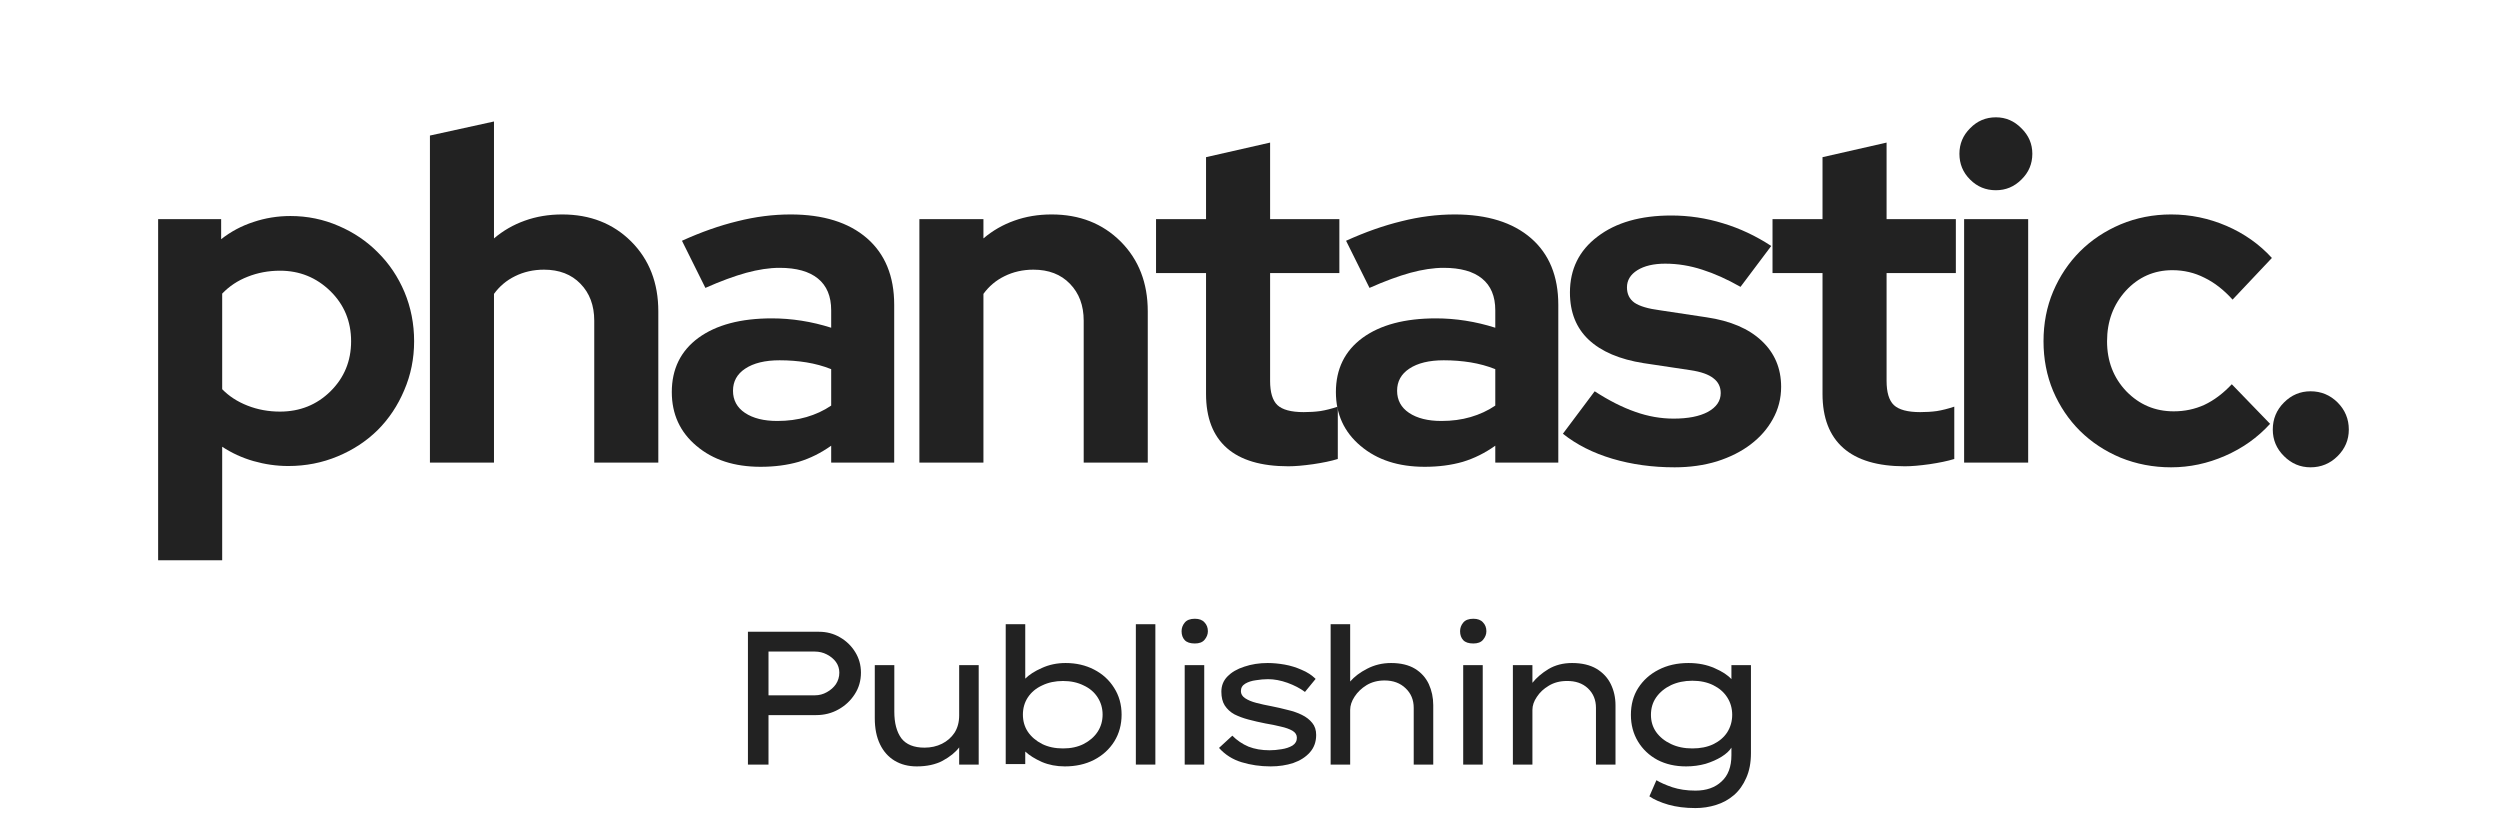 <svg xmlns="http://www.w3.org/2000/svg" xmlns:xlink="http://www.w3.org/1999/xlink" width="200" zoomAndPan="magnify" viewBox="0 0 150 50.25" height="67" preserveAspectRatio="xMidYMid meet" version="1.2"><defs/><g id="20f446316c"><g style="fill:#222222;fill-opacity:1;"><g transform="translate(7.972, 27.758)"><path style="stroke:none" d="M 1.516 5.859 L 1.516 -14.609 L 5.297 -14.609 L 5.297 -13.406 C 5.879 -13.863 6.523 -14.207 7.234 -14.438 C 7.941 -14.676 8.68 -14.797 9.453 -14.797 C 10.473 -14.797 11.438 -14.598 12.344 -14.203 C 13.25 -13.816 14.035 -13.285 14.703 -12.609 C 15.379 -11.941 15.91 -11.148 16.297 -10.234 C 16.68 -9.316 16.875 -8.332 16.875 -7.281 C 16.875 -6.238 16.676 -5.258 16.281 -4.344 C 15.895 -3.426 15.363 -2.629 14.688 -1.953 C 14.008 -1.285 13.207 -0.758 12.281 -0.375 C 11.363 0.008 10.379 0.203 9.328 0.203 C 8.617 0.203 7.922 0.102 7.234 -0.094 C 6.555 -0.289 5.93 -0.578 5.359 -0.953 L 5.359 5.859 Z M 8.828 -11.516 C 8.141 -11.516 7.492 -11.395 6.891 -11.156 C 6.297 -10.926 5.785 -10.586 5.359 -10.141 L 5.359 -4.406 C 5.766 -3.988 6.27 -3.66 6.875 -3.422 C 7.488 -3.18 8.141 -3.062 8.828 -3.062 C 10.023 -3.062 11.035 -3.469 11.859 -4.281 C 12.68 -5.094 13.094 -6.094 13.094 -7.281 C 13.094 -8.477 12.676 -9.484 11.844 -10.297 C 11.008 -11.109 10.004 -11.516 8.828 -11.516 Z M 8.828 -11.516 "/></g></g><g style="fill:#222222;fill-opacity:1;"><g transform="translate(24.28, 27.758)"><path style="stroke:none" d="M 1.516 0 L 1.516 -19.625 L 5.359 -20.469 L 5.359 -13.453 C 5.91 -13.922 6.523 -14.273 7.203 -14.516 C 7.891 -14.766 8.641 -14.891 9.453 -14.891 C 11.129 -14.891 12.508 -14.348 13.594 -13.266 C 14.676 -12.18 15.219 -10.785 15.219 -9.078 L 15.219 0 L 11.375 0 L 11.375 -8.516 C 11.375 -9.43 11.098 -10.172 10.547 -10.734 C 10.004 -11.297 9.273 -11.578 8.359 -11.578 C 7.723 -11.578 7.145 -11.445 6.625 -11.188 C 6.113 -10.938 5.691 -10.582 5.359 -10.125 L 5.359 0 Z M 1.516 0 "/></g></g><g style="fill:#222222;fill-opacity:1;"><g transform="translate(39.496, 27.758)"><path style="stroke:none" d="M 6.141 0.25 C 4.566 0.25 3.285 -0.164 2.297 -1 C 1.305 -1.832 0.812 -2.91 0.812 -4.234 C 0.812 -5.617 1.344 -6.703 2.406 -7.484 C 3.477 -8.266 4.945 -8.656 6.812 -8.656 C 7.406 -8.656 8 -8.609 8.594 -8.516 C 9.195 -8.422 9.789 -8.281 10.375 -8.094 L 10.375 -9.141 C 10.375 -9.984 10.109 -10.617 9.578 -11.047 C 9.055 -11.473 8.289 -11.688 7.281 -11.688 C 6.664 -11.688 6 -11.586 5.281 -11.391 C 4.562 -11.191 3.742 -10.891 2.828 -10.484 L 1.422 -13.312 C 2.566 -13.832 3.676 -14.223 4.75 -14.484 C 5.82 -14.754 6.883 -14.891 7.938 -14.891 C 9.895 -14.891 11.422 -14.414 12.516 -13.469 C 13.609 -12.52 14.156 -11.188 14.156 -9.469 L 14.156 0 L 10.375 0 L 10.375 -1.016 C 9.758 -0.578 9.109 -0.254 8.422 -0.047 C 7.742 0.148 6.984 0.25 6.141 0.25 Z M 4.484 -4.312 C 4.484 -3.75 4.723 -3.305 5.203 -2.984 C 5.691 -2.66 6.336 -2.5 7.141 -2.5 C 7.773 -2.5 8.359 -2.578 8.891 -2.734 C 9.43 -2.891 9.926 -3.117 10.375 -3.422 L 10.375 -5.609 C 9.906 -5.797 9.41 -5.93 8.891 -6.016 C 8.379 -6.098 7.844 -6.141 7.281 -6.141 C 6.406 -6.141 5.719 -5.973 5.219 -5.641 C 4.727 -5.316 4.484 -4.875 4.484 -4.312 Z M 4.484 -4.312 "/></g></g><g style="fill:#222222;fill-opacity:1;"><g transform="translate(53.647, 27.758)"><path style="stroke:none" d="M 1.516 0 L 1.516 -14.609 L 5.359 -14.609 L 5.359 -13.453 C 5.91 -13.922 6.523 -14.273 7.203 -14.516 C 7.891 -14.766 8.641 -14.891 9.453 -14.891 C 11.129 -14.891 12.508 -14.348 13.594 -13.266 C 14.676 -12.18 15.219 -10.785 15.219 -9.078 L 15.219 0 L 11.375 0 L 11.375 -8.516 C 11.375 -9.43 11.098 -10.172 10.547 -10.734 C 10.004 -11.297 9.273 -11.578 8.359 -11.578 C 7.723 -11.578 7.145 -11.445 6.625 -11.188 C 6.113 -10.938 5.691 -10.582 5.359 -10.125 L 5.359 0 Z M 1.516 0 "/></g></g><g style="fill:#222222;fill-opacity:1;"><g transform="translate(68.862, 27.758)"><path style="stroke:none" d="M 3.5 -4.125 L 3.5 -11.375 L 0.5 -11.375 L 0.5 -14.609 L 3.5 -14.609 L 3.5 -18.328 L 7.344 -19.203 L 7.344 -14.609 L 11.5 -14.609 L 11.5 -11.375 L 7.344 -11.375 L 7.344 -4.906 C 7.344 -4.219 7.488 -3.734 7.781 -3.453 C 8.082 -3.172 8.609 -3.031 9.359 -3.031 C 9.711 -3.031 10.047 -3.051 10.359 -3.094 C 10.68 -3.145 11.031 -3.234 11.406 -3.359 L 11.406 -0.219 C 11 -0.094 10.504 0.008 9.922 0.094 C 9.336 0.176 8.844 0.219 8.438 0.219 C 6.812 0.219 5.582 -0.145 4.75 -0.875 C 3.914 -1.613 3.5 -2.695 3.5 -4.125 Z M 3.5 -4.125 "/></g></g><g style="fill:#222222;fill-opacity:1;"><g transform="translate(79.342, 27.758)"><path style="stroke:none" d="M 6.141 0.25 C 4.566 0.25 3.285 -0.164 2.297 -1 C 1.305 -1.832 0.812 -2.91 0.812 -4.234 C 0.812 -5.617 1.344 -6.703 2.406 -7.484 C 3.477 -8.266 4.945 -8.656 6.812 -8.656 C 7.406 -8.656 8 -8.609 8.594 -8.516 C 9.195 -8.422 9.789 -8.281 10.375 -8.094 L 10.375 -9.141 C 10.375 -9.984 10.109 -10.617 9.578 -11.047 C 9.055 -11.473 8.289 -11.688 7.281 -11.688 C 6.664 -11.688 6 -11.586 5.281 -11.391 C 4.562 -11.191 3.742 -10.891 2.828 -10.484 L 1.422 -13.312 C 2.566 -13.832 3.676 -14.223 4.75 -14.484 C 5.82 -14.754 6.883 -14.891 7.938 -14.891 C 9.895 -14.891 11.422 -14.414 12.516 -13.469 C 13.609 -12.52 14.156 -11.188 14.156 -9.469 L 14.156 0 L 10.375 0 L 10.375 -1.016 C 9.758 -0.578 9.109 -0.254 8.422 -0.047 C 7.742 0.148 6.984 0.25 6.141 0.25 Z M 4.484 -4.312 C 4.484 -3.75 4.723 -3.305 5.203 -2.984 C 5.691 -2.66 6.336 -2.5 7.141 -2.5 C 7.773 -2.5 8.359 -2.578 8.891 -2.734 C 9.43 -2.891 9.926 -3.117 10.375 -3.422 L 10.375 -5.609 C 9.906 -5.797 9.41 -5.93 8.891 -6.016 C 8.379 -6.098 7.844 -6.141 7.281 -6.141 C 6.406 -6.141 5.719 -5.973 5.219 -5.641 C 4.727 -5.316 4.484 -4.875 4.484 -4.312 Z M 4.484 -4.312 "/></g></g><g style="fill:#222222;fill-opacity:1;"><g transform="translate(93.493, 27.758)"><path style="stroke:none" d="M 0.281 -1.734 L 2.188 -4.281 C 3.039 -3.727 3.852 -3.316 4.625 -3.047 C 5.395 -2.773 6.16 -2.641 6.922 -2.641 C 7.785 -2.641 8.473 -2.773 8.984 -3.047 C 9.492 -3.328 9.75 -3.703 9.75 -4.172 C 9.75 -4.547 9.602 -4.844 9.312 -5.062 C 9.031 -5.289 8.57 -5.453 7.938 -5.547 L 5.125 -5.969 C 3.688 -6.195 2.586 -6.664 1.828 -7.375 C 1.078 -8.082 0.703 -9.023 0.703 -10.203 C 0.703 -11.609 1.254 -12.727 2.359 -13.562 C 3.461 -14.406 4.938 -14.828 6.781 -14.828 C 7.844 -14.828 8.879 -14.672 9.891 -14.359 C 10.898 -14.055 11.863 -13.602 12.781 -13 L 10.938 -10.547 C 10.133 -11.004 9.367 -11.348 8.641 -11.578 C 7.91 -11.816 7.172 -11.938 6.422 -11.938 C 5.723 -11.938 5.164 -11.805 4.75 -11.547 C 4.332 -11.285 4.125 -10.941 4.125 -10.516 C 4.125 -10.117 4.273 -9.812 4.578 -9.594 C 4.891 -9.383 5.398 -9.234 6.109 -9.141 L 8.906 -8.719 C 10.332 -8.508 11.43 -8.039 12.203 -7.312 C 12.984 -6.582 13.375 -5.66 13.375 -4.547 C 13.375 -3.848 13.207 -3.203 12.875 -2.609 C 12.551 -2.023 12.109 -1.52 11.547 -1.094 C 10.984 -0.664 10.312 -0.328 9.531 -0.078 C 8.75 0.16 7.898 0.281 6.984 0.281 C 5.648 0.281 4.406 0.109 3.25 -0.234 C 2.094 -0.578 1.102 -1.078 0.281 -1.734 Z M 0.281 -1.734 "/></g></g><g style="fill:#222222;fill-opacity:1;"><g transform="translate(105.851, 27.758)"><path style="stroke:none" d="M 3.5 -4.125 L 3.5 -11.375 L 0.5 -11.375 L 0.5 -14.609 L 3.5 -14.609 L 3.5 -18.328 L 7.344 -19.203 L 7.344 -14.609 L 11.5 -14.609 L 11.5 -11.375 L 7.344 -11.375 L 7.344 -4.906 C 7.344 -4.219 7.488 -3.734 7.781 -3.453 C 8.082 -3.172 8.609 -3.031 9.359 -3.031 C 9.711 -3.031 10.047 -3.051 10.359 -3.094 C 10.68 -3.145 11.031 -3.234 11.406 -3.359 L 11.406 -0.219 C 11 -0.094 10.504 0.008 9.922 0.094 C 9.336 0.176 8.844 0.219 8.438 0.219 C 6.812 0.219 5.582 -0.145 4.75 -0.875 C 3.914 -1.613 3.5 -2.695 3.5 -4.125 Z M 3.5 -4.125 "/></g></g><g style="fill:#222222;fill-opacity:1;"><g transform="translate(116.331, 27.758)"><path style="stroke:none" d="M 3.422 -16.344 C 2.816 -16.344 2.301 -16.555 1.875 -16.984 C 1.445 -17.41 1.234 -17.926 1.234 -18.531 C 1.234 -19.125 1.445 -19.633 1.875 -20.062 C 2.301 -20.5 2.816 -20.719 3.422 -20.719 C 4.016 -20.719 4.523 -20.5 4.953 -20.062 C 5.391 -19.633 5.609 -19.125 5.609 -18.531 C 5.609 -17.926 5.391 -17.41 4.953 -16.984 C 4.523 -16.555 4.016 -16.344 3.422 -16.344 Z M 5.359 -14.609 L 5.359 0 L 1.516 0 L 1.516 -14.609 Z M 5.359 -14.609 "/></g></g><g style="fill:#222222;fill-opacity:1;"><g transform="translate(121.767, 27.758)"><path style="stroke:none" d="M 8.656 -3.078 C 9.312 -3.078 9.926 -3.207 10.5 -3.469 C 11.07 -3.738 11.617 -4.148 12.141 -4.703 L 14.438 -2.328 C 13.688 -1.504 12.785 -0.863 11.734 -0.406 C 10.691 0.051 9.613 0.281 8.5 0.281 C 7.426 0.281 6.414 0.086 5.469 -0.297 C 4.531 -0.691 3.719 -1.227 3.031 -1.906 C 2.352 -2.582 1.816 -3.379 1.422 -4.297 C 1.035 -5.223 0.844 -6.219 0.844 -7.281 C 0.844 -8.352 1.035 -9.348 1.422 -10.266 C 1.816 -11.191 2.352 -11.992 3.031 -12.672 C 3.719 -13.359 4.531 -13.898 5.469 -14.297 C 6.414 -14.691 7.426 -14.891 8.5 -14.891 C 9.656 -14.891 10.766 -14.66 11.828 -14.203 C 12.891 -13.742 13.797 -13.102 14.547 -12.281 L 12.188 -9.781 C 11.664 -10.363 11.102 -10.801 10.5 -11.094 C 9.906 -11.395 9.266 -11.547 8.578 -11.547 C 7.473 -11.547 6.539 -11.133 5.781 -10.312 C 5.031 -9.488 4.656 -8.477 4.656 -7.281 C 4.656 -6.094 5.039 -5.094 5.812 -4.281 C 6.594 -3.477 7.539 -3.078 8.656 -3.078 Z M 8.656 -3.078 "/></g></g><g style="fill:#222222;fill-opacity:1;"><g transform="translate(135.273, 27.758)"><path style="stroke:none" d="M 3.359 -4.281 C 3.992 -4.281 4.535 -4.055 4.984 -3.609 C 5.43 -3.16 5.656 -2.617 5.656 -1.984 C 5.656 -1.367 5.43 -0.836 4.984 -0.391 C 4.535 0.055 3.992 0.281 3.359 0.281 C 2.742 0.281 2.211 0.055 1.766 -0.391 C 1.316 -0.836 1.094 -1.367 1.094 -1.984 C 1.094 -2.617 1.316 -3.16 1.766 -3.609 C 2.211 -4.055 2.742 -4.281 3.359 -4.281 Z M 3.359 -4.281 "/></g></g><g style="fill:#222222;fill-opacity:1;"><g transform="translate(43.079, 45.875)"><path style="stroke:none" d="M 6.062 -7.969 C 6.52 -7.969 6.938 -7.859 7.312 -7.641 C 7.695 -7.422 8.004 -7.125 8.234 -6.75 C 8.461 -6.383 8.578 -5.973 8.578 -5.516 C 8.578 -5.035 8.453 -4.602 8.203 -4.219 C 7.961 -3.844 7.641 -3.539 7.234 -3.312 C 6.828 -3.082 6.379 -2.969 5.891 -2.969 L 3.031 -2.969 L 3.031 0 L 1.797 0 L 1.797 -7.969 Z M 5.812 -4.156 C 6.07 -4.156 6.312 -4.219 6.531 -4.344 C 6.758 -4.469 6.941 -4.629 7.078 -4.828 C 7.211 -5.035 7.281 -5.266 7.281 -5.516 C 7.281 -5.754 7.211 -5.969 7.078 -6.156 C 6.941 -6.344 6.758 -6.492 6.531 -6.609 C 6.312 -6.723 6.07 -6.781 5.812 -6.781 L 3.031 -6.781 L 3.031 -4.156 Z M 5.812 -4.156 "/></g></g><g style="fill:#222222;fill-opacity:1;"><g transform="translate(50.628, 45.875)"><path style="stroke:none" d="M 6.922 -2.953 L 6.922 -5.969 L 8.094 -5.969 L 8.094 0 L 6.922 0 L 6.922 -1.031 C 6.703 -0.738 6.375 -0.473 5.938 -0.234 C 5.508 -0.004 4.988 0.109 4.375 0.109 C 3.875 0.109 3.43 -0.004 3.047 -0.234 C 2.672 -0.461 2.379 -0.789 2.172 -1.219 C 1.961 -1.656 1.859 -2.176 1.859 -2.781 L 1.859 -5.969 L 3.031 -5.969 L 3.031 -3.172 C 3.031 -2.492 3.172 -1.961 3.453 -1.578 C 3.742 -1.203 4.207 -1.016 4.844 -1.016 C 5.227 -1.016 5.578 -1.094 5.891 -1.25 C 6.203 -1.406 6.453 -1.625 6.641 -1.906 C 6.828 -2.195 6.922 -2.547 6.922 -2.953 Z M 6.922 -2.953 "/></g></g><g style="fill:#222222;fill-opacity:1;"><g transform="translate(58.312, 45.875)"><path style="stroke:none" d="M 5.625 -6.094 C 6.258 -6.094 6.828 -5.961 7.328 -5.703 C 7.836 -5.441 8.238 -5.078 8.531 -4.609 C 8.832 -4.141 8.984 -3.602 8.984 -3 C 8.984 -2.395 8.836 -1.859 8.547 -1.391 C 8.254 -0.922 7.848 -0.551 7.328 -0.281 C 6.816 -0.02 6.234 0.109 5.578 0.109 C 5.078 0.109 4.617 0.02 4.203 -0.156 C 3.785 -0.344 3.453 -0.551 3.203 -0.781 L 3.203 -0.031 L 2.031 -0.031 L 2.031 -8.422 L 3.203 -8.422 L 3.203 -5.156 C 3.441 -5.395 3.773 -5.609 4.203 -5.797 C 4.629 -5.992 5.102 -6.094 5.625 -6.094 Z M 5.469 -5.016 C 5 -5.016 4.582 -4.926 4.219 -4.75 C 3.852 -4.582 3.566 -4.344 3.359 -4.031 C 3.16 -3.727 3.062 -3.383 3.062 -3 C 3.062 -2.613 3.16 -2.27 3.359 -1.969 C 3.566 -1.664 3.852 -1.422 4.219 -1.234 C 4.582 -1.055 5 -0.969 5.469 -0.969 C 5.938 -0.969 6.348 -1.055 6.703 -1.234 C 7.066 -1.422 7.348 -1.664 7.547 -1.969 C 7.742 -2.27 7.844 -2.613 7.844 -3 C 7.844 -3.383 7.742 -3.727 7.547 -4.031 C 7.348 -4.344 7.066 -4.582 6.703 -4.75 C 6.348 -4.926 5.938 -5.016 5.469 -5.016 Z M 5.469 -5.016 "/></g></g><g style="fill:#222222;fill-opacity:1;"><g transform="translate(66.213, 45.875)"><path style="stroke:none" d="M 1.938 0 L 1.938 -8.422 L 3.109 -8.422 L 3.109 0 Z M 1.938 0 "/></g></g><g style="fill:#222222;fill-opacity:1;"><g transform="translate(69.02, 45.875)"><path style="stroke:none" d="M 2.672 -7.266 C 2.391 -7.266 2.188 -7.332 2.062 -7.469 C 1.938 -7.602 1.875 -7.781 1.875 -8 C 1.875 -8.195 1.938 -8.367 2.062 -8.516 C 2.188 -8.672 2.391 -8.75 2.672 -8.75 C 2.93 -8.75 3.125 -8.676 3.25 -8.531 C 3.383 -8.395 3.453 -8.219 3.453 -8 C 3.453 -7.812 3.383 -7.641 3.25 -7.484 C 3.125 -7.336 2.93 -7.266 2.672 -7.266 Z M 3.234 0 L 2.062 0 L 2.062 -5.969 L 3.234 -5.969 Z M 3.234 0 "/></g></g><g style="fill:#222222;fill-opacity:1;"><g transform="translate(72.032, 45.875)"><path style="stroke:none" d="M 6.266 -4.359 C 5.973 -4.578 5.625 -4.758 5.219 -4.906 C 4.812 -5.051 4.422 -5.125 4.047 -5.125 C 3.816 -5.125 3.578 -5.102 3.328 -5.062 C 3.078 -5.031 2.863 -4.961 2.688 -4.859 C 2.508 -4.754 2.422 -4.602 2.422 -4.406 C 2.422 -4.238 2.504 -4.098 2.672 -3.984 C 2.848 -3.867 3.07 -3.773 3.344 -3.703 C 3.625 -3.629 3.93 -3.562 4.266 -3.5 C 4.586 -3.438 4.906 -3.363 5.219 -3.281 C 5.539 -3.207 5.828 -3.109 6.078 -2.984 C 6.336 -2.859 6.547 -2.695 6.703 -2.5 C 6.859 -2.312 6.938 -2.07 6.938 -1.781 C 6.938 -1.363 6.812 -1.016 6.562 -0.734 C 6.312 -0.453 5.977 -0.238 5.562 -0.094 C 5.156 0.039 4.703 0.109 4.203 0.109 C 3.586 0.109 3.008 0.023 2.469 -0.141 C 1.926 -0.305 1.473 -0.594 1.109 -1 L 1.906 -1.734 C 2.188 -1.453 2.508 -1.234 2.875 -1.078 C 3.25 -0.93 3.672 -0.859 4.141 -0.859 C 4.367 -0.859 4.609 -0.879 4.859 -0.922 C 5.117 -0.961 5.336 -1.035 5.516 -1.141 C 5.691 -1.254 5.781 -1.41 5.781 -1.609 C 5.781 -1.785 5.691 -1.926 5.516 -2.031 C 5.336 -2.133 5.102 -2.219 4.812 -2.281 C 4.531 -2.352 4.223 -2.414 3.891 -2.469 C 3.535 -2.539 3.195 -2.617 2.875 -2.703 C 2.562 -2.785 2.281 -2.891 2.031 -3.016 C 1.789 -3.148 1.598 -3.328 1.453 -3.547 C 1.316 -3.766 1.25 -4.039 1.25 -4.375 C 1.25 -4.727 1.367 -5.031 1.609 -5.281 C 1.859 -5.539 2.195 -5.738 2.625 -5.875 C 3.051 -6.02 3.52 -6.094 4.031 -6.094 C 4.352 -6.094 4.691 -6.062 5.047 -6 C 5.398 -5.938 5.738 -5.832 6.062 -5.688 C 6.395 -5.551 6.676 -5.367 6.906 -5.141 Z M 6.266 -4.359 "/></g></g><g style="fill:#222222;fill-opacity:1;"><g transform="translate(77.807, 45.875)"><path style="stroke:none" d="M 5.656 -6.094 C 6.238 -6.094 6.719 -5.977 7.094 -5.75 C 7.469 -5.52 7.742 -5.211 7.922 -4.828 C 8.098 -4.441 8.188 -4.02 8.188 -3.562 L 8.188 0 L 7.016 0 L 7.016 -3.406 C 7.016 -3.883 6.852 -4.273 6.531 -4.578 C 6.207 -4.891 5.785 -5.047 5.266 -5.047 C 4.859 -5.047 4.5 -4.953 4.188 -4.766 C 3.883 -4.578 3.645 -4.348 3.469 -4.078 C 3.289 -3.805 3.203 -3.539 3.203 -3.281 L 3.203 0 L 2.031 0 L 2.031 -8.422 L 3.203 -8.422 L 3.203 -4.984 C 3.453 -5.273 3.789 -5.531 4.219 -5.75 C 4.656 -5.977 5.133 -6.094 5.656 -6.094 Z M 5.656 -6.094 "/></g></g><g style="fill:#222222;fill-opacity:1;"><g transform="translate(85.73, 45.875)"><path style="stroke:none" d="M 2.672 -7.266 C 2.391 -7.266 2.188 -7.332 2.062 -7.469 C 1.938 -7.602 1.875 -7.781 1.875 -8 C 1.875 -8.195 1.938 -8.367 2.062 -8.516 C 2.188 -8.672 2.391 -8.75 2.672 -8.75 C 2.93 -8.75 3.125 -8.676 3.25 -8.531 C 3.383 -8.395 3.453 -8.219 3.453 -8 C 3.453 -7.812 3.383 -7.641 3.25 -7.484 C 3.125 -7.336 2.93 -7.266 2.672 -7.266 Z M 3.234 0 L 2.062 0 L 2.062 -5.969 L 3.234 -5.969 Z M 3.234 0 "/></g></g><g style="fill:#222222;fill-opacity:1;"><g transform="translate(88.742, 45.875)"><path style="stroke:none" d="M 5.578 -6.094 C 6.172 -6.094 6.66 -5.977 7.047 -5.75 C 7.43 -5.52 7.719 -5.211 7.906 -4.828 C 8.094 -4.441 8.188 -4.02 8.188 -3.562 L 8.188 0 L 7.016 0 L 7.016 -3.406 C 7.016 -3.883 6.852 -4.273 6.531 -4.578 C 6.207 -4.879 5.785 -5.023 5.266 -5.016 C 4.859 -5.016 4.5 -4.922 4.188 -4.734 C 3.883 -4.555 3.645 -4.332 3.469 -4.062 C 3.289 -3.801 3.203 -3.539 3.203 -3.281 L 3.203 0 L 2.031 0 L 2.031 -5.969 L 3.203 -5.969 L 3.203 -4.906 C 3.453 -5.219 3.773 -5.492 4.172 -5.734 C 4.578 -5.973 5.047 -6.094 5.578 -6.094 Z M 5.578 -6.094 "/></g></g><g style="fill:#222222;fill-opacity:1;"><g transform="translate(96.666, 45.875)"><path style="stroke:none" d="M 2.719 0.938 C 2.957 1.082 3.273 1.223 3.672 1.359 C 4.078 1.492 4.539 1.562 5.062 1.562 C 5.719 1.562 6.238 1.379 6.625 1.016 C 7.02 0.66 7.219 0.133 7.219 -0.562 L 7.219 -1.016 C 7.102 -0.828 6.906 -0.645 6.625 -0.469 C 6.352 -0.301 6.035 -0.16 5.672 -0.047 C 5.305 0.055 4.914 0.109 4.5 0.109 C 3.852 0.109 3.281 -0.02 2.781 -0.281 C 2.281 -0.551 1.891 -0.922 1.609 -1.391 C 1.328 -1.859 1.188 -2.391 1.188 -2.984 C 1.188 -3.598 1.332 -4.133 1.625 -4.594 C 1.926 -5.062 2.332 -5.426 2.844 -5.688 C 3.363 -5.957 3.961 -6.094 4.641 -6.094 C 5.234 -6.094 5.758 -5.988 6.219 -5.781 C 6.676 -5.582 7.008 -5.363 7.219 -5.125 L 7.219 -5.969 L 8.391 -5.969 L 8.391 -0.688 C 8.391 -0.113 8.297 0.379 8.109 0.797 C 7.93 1.211 7.688 1.555 7.375 1.828 C 7.062 2.098 6.703 2.297 6.297 2.422 C 5.898 2.547 5.488 2.609 5.062 2.609 C 4.445 2.609 3.906 2.539 3.438 2.406 C 2.969 2.27 2.586 2.102 2.297 1.906 Z M 4.875 -5.031 C 4.395 -5.031 3.969 -4.941 3.594 -4.766 C 3.219 -4.586 2.922 -4.344 2.703 -4.031 C 2.492 -3.727 2.391 -3.379 2.391 -2.984 C 2.391 -2.598 2.492 -2.254 2.703 -1.953 C 2.922 -1.648 3.219 -1.41 3.594 -1.234 C 3.969 -1.055 4.395 -0.969 4.875 -0.969 C 5.352 -0.969 5.77 -1.051 6.125 -1.219 C 6.488 -1.395 6.77 -1.633 6.969 -1.938 C 7.164 -2.25 7.266 -2.598 7.266 -2.984 C 7.266 -3.379 7.164 -3.727 6.969 -4.031 C 6.77 -4.344 6.488 -4.586 6.125 -4.766 C 5.77 -4.941 5.352 -5.031 4.875 -5.031 Z M 4.875 -5.031 "/></g></g></g></svg>